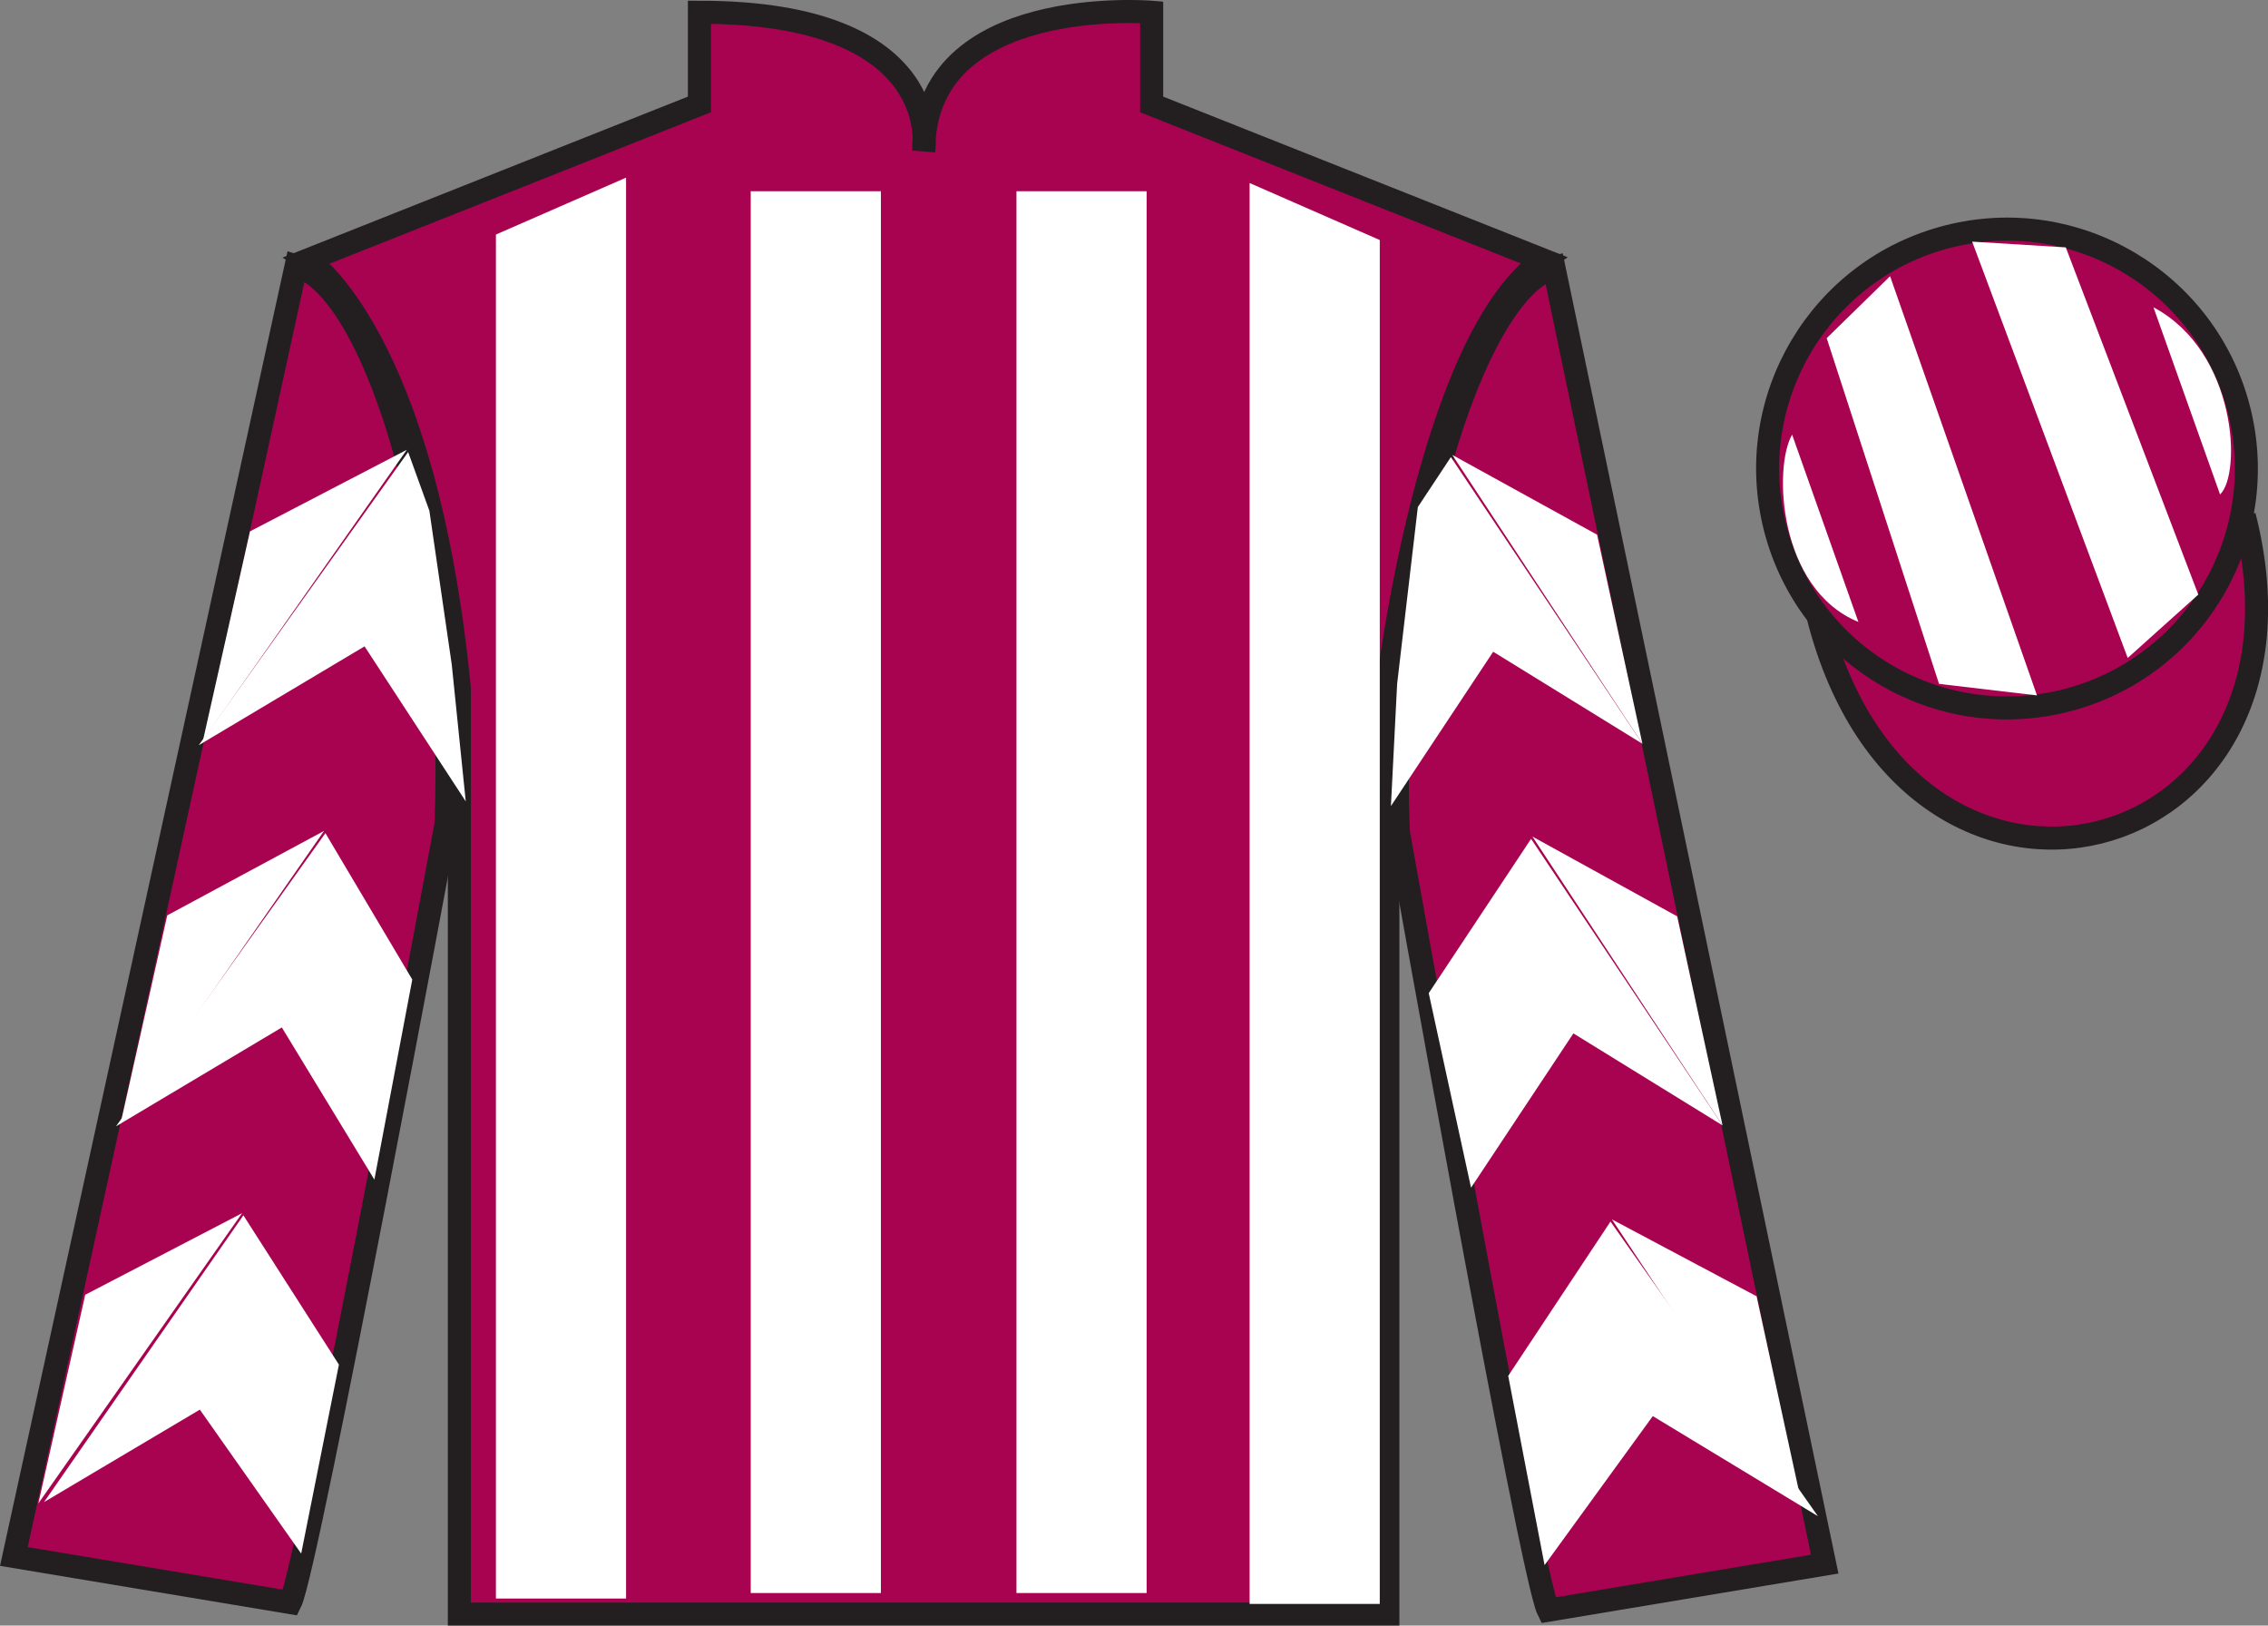 <?xml version="1.0" encoding="UTF-8"?>
<svg xmlns="http://www.w3.org/2000/svg" xmlns:xlink="http://www.w3.org/1999/xlink" width="98.42pt" height="70.53pt" viewBox="0 0 98.42 70.53" version="1.1">
<rect x="0" y="0" width="98.42" height="70.53" fill="#808080" stroke="none"/>
<g id="surface0">
<path style=" stroke:none;fill-rule:nonzero;fill:rgb(65.882%,1.34%,31.255%);fill-opacity:1;" d="M 13.352 11.281 C 13.352 11.281 18.434 14.531 19.934 29.863 C 19.934 29.863 19.934 44.863 19.934 70.031 L 60.227 70.031 L 60.227 29.699 C 60.227 29.699 62.016 14.699 66.977 11.281 L 49.977 4.531 L 49.977 0.531 C 49.977 0.531 40.086 -0.301 40.086 6.531 C 40.086 6.531 41.102 0.531 30.352 0.531 L 30.352 4.531 L 13.352 11.281 "/>
<path style="fill:none;stroke-width:10;stroke-linecap:butt;stroke-linejoin:miter;stroke:rgb(13.73%,12.16%,12.549%);stroke-opacity:1;stroke-miterlimit:4;" d="M 133.516 592.487 C 133.516 592.487 184.336 559.987 199.336 406.667 C 199.336 406.667 199.336 256.667 199.336 4.987 L 602.266 4.987 L 602.266 408.308 C 602.266 408.308 620.156 558.308 669.766 592.487 L 499.766 659.987 L 499.766 699.987 C 499.766 699.987 400.859 708.308 400.859 639.987 C 400.859 639.987 411.016 699.987 303.516 699.987 L 303.516 659.987 L 133.516 592.487 Z M 133.516 592.487 " transform="matrix(0.1,0,0,-0.1,0,70.53)"/>
<path style=" stroke:none;fill-rule:nonzero;fill:rgb(65.882%,1.34%,31.255%);fill-opacity:1;" d="M 12.602 69.531 C 13.352 68.031 19.352 35.781 19.352 35.781 C 19.852 24.281 16.352 12.531 12.852 11.531 L 0.602 67.531 L 12.602 69.531 "/>
<path style="fill:none;stroke-width:10;stroke-linecap:butt;stroke-linejoin:miter;stroke:rgb(13.73%,12.16%,12.549%);stroke-opacity:1;stroke-miterlimit:4;" d="M 126.016 9.988 C 133.516 24.988 193.516 347.488 193.516 347.488 C 198.516 462.488 163.516 579.987 128.516 589.987 L 6.016 29.988 L 126.016 9.988 Z M 126.016 9.988 " transform="matrix(0.1,0,0,-0.1,0,70.53)"/>
<path style=" stroke:none;fill-rule:nonzero;fill:rgb(65.882%,1.34%,31.255%);fill-opacity:1;" d="M 79.184 67.863 L 67.434 11.613 C 63.934 12.613 60.184 24.613 60.684 36.113 C 60.684 36.113 66.434 68.363 67.184 69.863 L 79.184 67.863 "/>
<path style="fill:none;stroke-width:10;stroke-linecap:butt;stroke-linejoin:miter;stroke:rgb(13.73%,12.16%,12.549%);stroke-opacity:1;stroke-miterlimit:4;" d="M 791.836 26.667 L 674.336 589.167 C 639.336 579.167 601.836 459.167 606.836 344.167 C 606.836 344.167 664.336 21.667 671.836 6.667 L 791.836 26.667 Z M 791.836 26.667 " transform="matrix(0.1,0,0,-0.1,0,70.53)"/>
<path style="fill-rule:nonzero;fill:rgb(65.882%,1.34%,31.255%);fill-opacity:1;stroke-width:10;stroke-linecap:butt;stroke-linejoin:miter;stroke:rgb(13.73%,12.16%,12.549%);stroke-opacity:1;stroke-miterlimit:4;" d="M 789.023 437.566 C 828.711 281.941 1012.695 329.519 973.906 481.511 " transform="matrix(0.1,0,0,-0.1,0,70.53)"/>
<path style=" stroke:none;fill-rule:nonzero;fill:rgb(100%,100%,100%);fill-opacity:1;" d="M 21.52 10.176 L 21.52 69.355 L 27.168 69.355 L 27.168 7.707 L 21.52 10.176 "/>
<path style=" stroke:none;fill-rule:nonzero;fill:rgb(100%,100%,100%);fill-opacity:1;" d="M 59.875 10.414 L 59.875 69.59 L 54.227 69.59 L 54.227 7.941 L 59.875 10.414 "/>
<path style=" stroke:none;fill-rule:nonzero;fill:rgb(100%,100%,100%);fill-opacity:1;" d="M 32.578 69.117 L 38.227 69.117 L 38.227 8.297 L 32.578 8.297 L 32.578 69.117 Z M 32.578 69.117 "/>
<path style=" stroke:none;fill-rule:nonzero;fill:rgb(100%,100%,100%);fill-opacity:1;" d="M 44.109 69.117 L 49.758 69.117 L 49.758 8.297 L 44.109 8.297 L 44.109 69.117 Z M 44.109 69.117 "/>
<path style=" stroke:none;fill-rule:nonzero;fill:rgb(65.882%,1.34%,31.255%);fill-opacity:1;" d="M 89.66 30.391 C 95.219 28.973 98.574 23.316 97.156 17.762 C 95.738 12.203 90.082 8.848 84.527 10.266 C 78.969 11.684 75.613 17.34 77.031 22.895 C 78.449 28.453 84.102 31.809 89.66 30.391 "/>
<path style="fill:none;stroke-width:10;stroke-linecap:butt;stroke-linejoin:miter;stroke:rgb(13.73%,12.16%,12.549%);stroke-opacity:1;stroke-miterlimit:4;" d="M 896.602 401.394 C 952.188 415.573 985.742 472.136 971.562 527.683 C 957.383 583.269 900.82 616.823 845.273 602.644 C 789.688 588.464 756.133 531.902 770.312 476.355 C 784.492 420.769 841.016 387.214 896.602 401.394 Z M 896.602 401.394 " transform="matrix(0.1,0,0,-0.1,0,70.53)"/>
<path style=" stroke:none;fill-rule:nonzero;fill:rgb(100%,100%,100%);fill-opacity:1;" d="M 77.77 18.859 L 80.645 26.984 C 77.145 25.547 76.957 20.234 77.77 18.859 "/>
<path style=" stroke:none;fill-rule:nonzero;fill:rgb(100%,100%,100%);fill-opacity:1;" d="M 79.27 14.672 L 84.145 29.672 L 88.395 30.172 L 82.02 11.984 L 79.27 14.672 "/>
<path style=" stroke:none;fill-rule:nonzero;fill:rgb(100%,100%,100%);fill-opacity:1;" d="M 85.582 10.484 L 92.332 28.547 L 95.395 25.797 L 89.645 10.734 L 85.582 10.484 "/>
<path style=" stroke:none;fill-rule:nonzero;fill:rgb(100%,100%,100%);fill-opacity:1;" d="M 96.34 21.453 L 93.449 13.332 C 97.078 15.266 97.277 20.574 96.34 21.453 "/>
<path style=" stroke:none;fill-rule:nonzero;fill:rgb(100%,100%,100%);fill-opacity:1;" d="M 8.625 32.332 L 15.82 28.043 L 20.211 34.77 L 19.605 28.84 L 18.633 22.16 L 17.711 19.613 "/>
<path style=" stroke:none;fill-rule:nonzero;fill:rgb(100%,100%,100%);fill-opacity:1;" d="M 17.652 19.516 L 10.848 23.055 L 8.812 32.109 "/>
<path style=" stroke:none;fill-rule:nonzero;fill:rgb(100%,100%,100%);fill-opacity:1;" d="M 1.477 65.449 L 8.672 61.16 "/>
<path style=" stroke:none;fill-rule:nonzero;fill:rgb(100%,100%,100%);fill-opacity:1;" d="M 14.957 59.457 L 10.562 52.73 "/>
<path style=" stroke:none;fill-rule:nonzero;fill:rgb(100%,100%,100%);fill-opacity:1;" d="M 10.504 52.637 L 3.699 56.176 "/>
<path style=" stroke:none;fill-rule:nonzero;fill:rgb(100%,100%,100%);fill-opacity:1;" d="M 1.91 65.172 L 8.672 61.16 L 13.07 67.406 L 14.707 59.207 L 10.562 52.73 "/>
<path style=" stroke:none;fill-rule:nonzero;fill:rgb(100%,100%,100%);fill-opacity:1;" d="M 10.504 52.637 L 3.699 56.176 L 1.664 65.23 "/>
<path style=" stroke:none;fill-rule:nonzero;fill:rgb(100%,100%,100%);fill-opacity:1;" d="M 5.035 48.867 L 12.23 44.578 L 16.246 51.18 L 17.891 42.5 L 14.121 36.148 "/>
<path style=" stroke:none;fill-rule:nonzero;fill:rgb(100%,100%,100%);fill-opacity:1;" d="M 14.062 36.051 L 7.258 39.715 L 5.227 48.77 "/>
<path style=" stroke:none;fill-rule:nonzero;fill:rgb(100%,100%,100%);fill-opacity:1;" d="M 71.273 32.27 L 64.797 28.277 L 60.359 34.973 L 60.629 29.668 L 61.527 22 L 62.961 19.832 "/>
<path style=" stroke:none;fill-rule:nonzero;fill:rgb(100%,100%,100%);fill-opacity:1;" d="M 63.023 19.738 L 69.305 23.199 L 71.273 32.27 "/>
<path style=" stroke:none;fill-rule:nonzero;fill:rgb(100%,100%,100%);fill-opacity:1;" d="M 78.887 65.781 L 71.723 61.441 "/>
<path style=" stroke:none;fill-rule:nonzero;fill:rgb(100%,100%,100%);fill-opacity:1;" d="M 65.449 59.695 L 69.887 53 "/>
<path style=" stroke:none;fill-rule:nonzero;fill:rgb(100%,100%,100%);fill-opacity:1;" d="M 78.887 65.781 L 71.723 61.441 L 67.027 67.906 L 65.449 59.695 L 69.887 53 "/>
<path style=" stroke:none;fill-rule:nonzero;fill:rgb(100%,100%,100%);fill-opacity:1;" d="M 69.949 52.906 L 76.227 56.242 L 78.199 65.309 "/>
<path style=" stroke:none;fill-rule:nonzero;fill:rgb(100%,100%,100%);fill-opacity:1;" d="M 74.75 48.828 L 68.277 44.836 L 63.836 51.531 L 62 43.09 L 66.441 36.395 "/>
<path style=" stroke:none;fill-rule:nonzero;fill:rgb(100%,100%,100%);fill-opacity:1;" d="M 66.5 36.297 L 72.781 39.758 L 74.75 48.828 "/>
</g>
</svg>